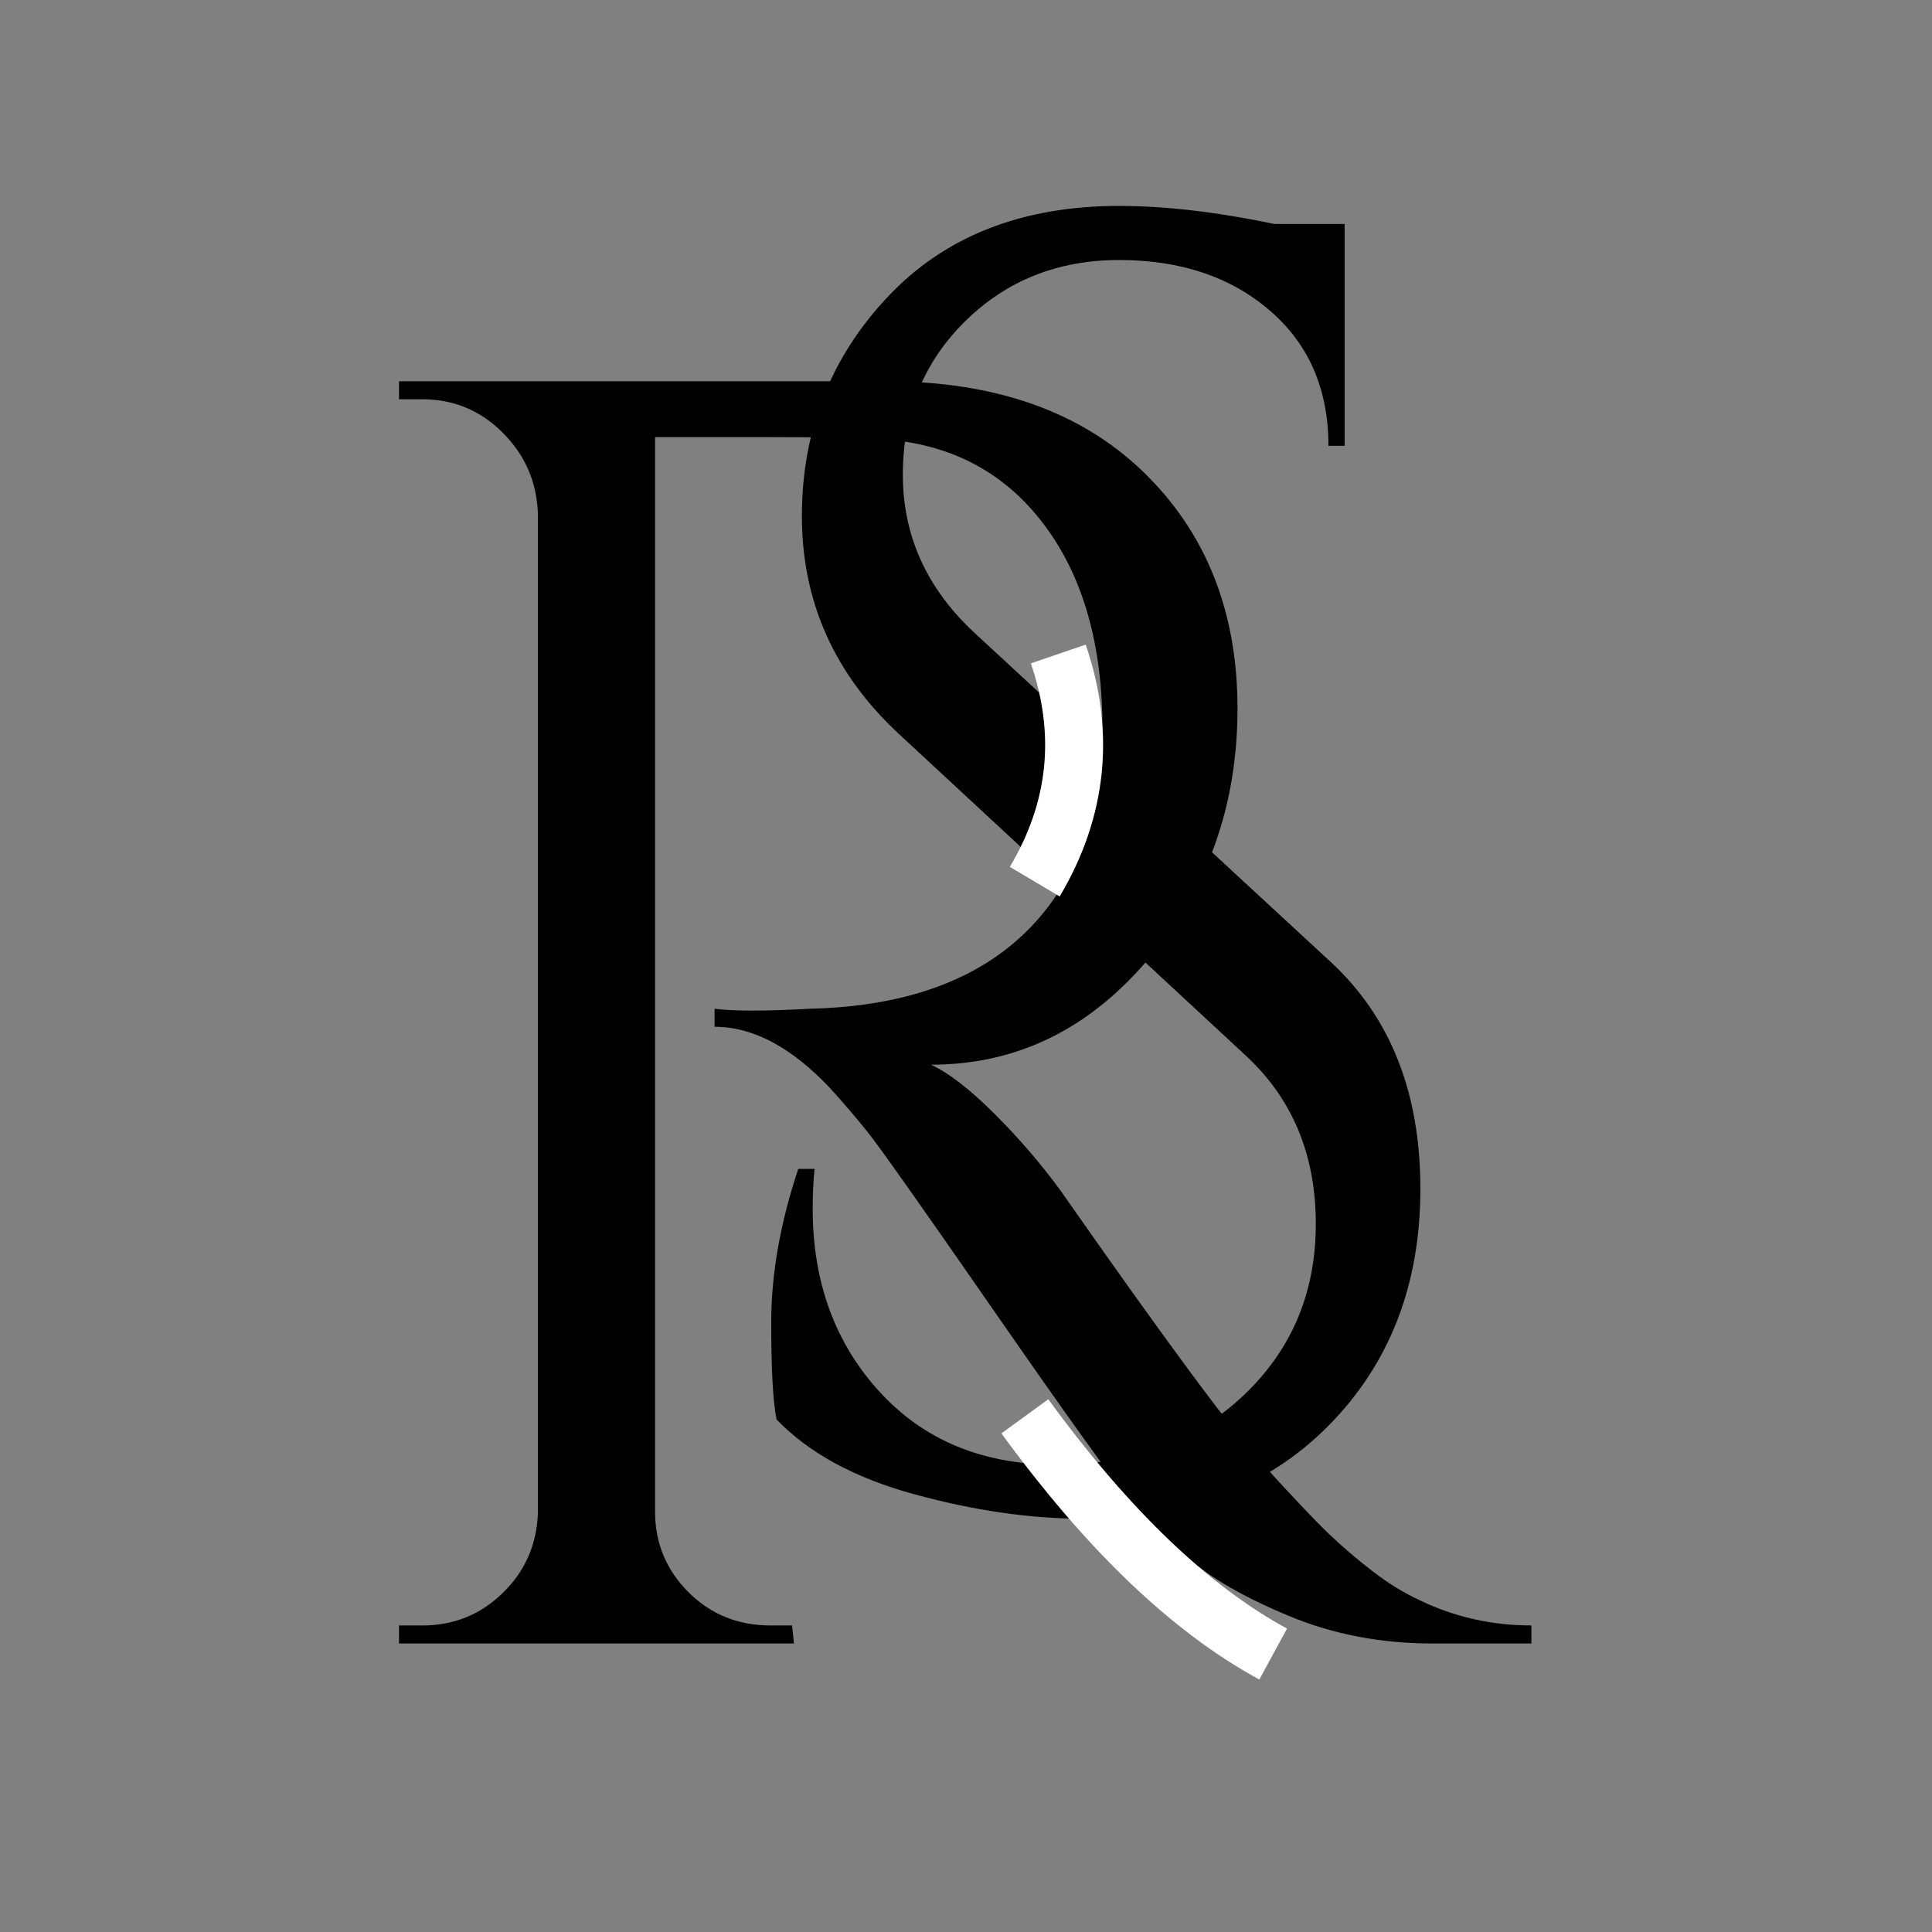 <svg xmlns="http://www.w3.org/2000/svg" xmlns:xlink="http://www.w3.org/1999/xlink" width="500" zoomAndPan="magnify" viewBox="0 0 375 375" height="500" preserveAspectRatio="xMidYMid meet" version="1.0"><rect x="0" y="0" width="375" height="375" fill="#808080" stroke="none"/><defs><g/></defs><g fill="#000000" fill-opacity="1"><g transform="translate(56.448, 319)"><g><path d="M 93.094 -234.156 L 70.703 -234.156 L 70.703 -25.547 C 70.703 -19.484 72.859 -14.289 77.172 -9.969 C 81.492 -5.656 86.801 -3.5 93.094 -3.5 L 97.297 -3.5 L 97.656 0 L 21 0 L 21 -3.5 L 25.547 -3.5 C 31.617 -3.5 36.812 -5.598 41.125 -9.797 C 45.438 -13.992 47.711 -19.129 47.953 -25.203 L 47.953 -219.453 C 47.711 -225.516 45.438 -230.703 41.125 -235.016 C 36.812 -239.336 31.617 -241.5 25.547 -241.5 L 21 -241.5 L 21 -245 L 115.5 -245 C 136.727 -245 153.41 -239.109 165.547 -227.328 C 177.68 -215.547 183.75 -200.258 183.75 -181.469 C 183.75 -162.688 177.973 -146.469 166.422 -132.812 C 154.867 -119.164 140.812 -112.344 124.25 -112.344 C 127.75 -110.719 131.891 -107.508 136.672 -102.719 C 141.453 -97.938 145.711 -92.977 149.453 -87.844 C 169.516 -59.145 182.578 -41.469 188.641 -34.812 C 194.711 -28.164 199.031 -23.617 201.594 -21.172 C 204.164 -18.723 206.969 -16.332 210 -14 C 213.031 -11.664 216.062 -9.801 219.094 -8.406 C 225.863 -5.133 233.098 -3.5 240.797 -3.5 L 240.797 0 L 221.547 0 C 211.516 0 202.18 -1.805 193.547 -5.422 C 184.91 -9.035 178.438 -12.77 174.125 -16.625 C 169.812 -20.477 166.078 -24.211 162.922 -27.828 C 159.773 -31.441 151.082 -43.516 136.844 -64.047 C 122.613 -84.578 114.332 -96.301 112 -99.219 C 109.664 -102.133 107.219 -104.992 104.656 -107.797 C 97.188 -115.734 89.719 -119.703 82.25 -119.703 L 82.25 -123.203 C 84.113 -122.961 86.562 -122.844 89.594 -122.844 C 92.633 -122.844 96.367 -122.961 100.797 -123.203 C 129.734 -123.898 147.938 -136.031 155.406 -159.594 C 156.801 -164.258 157.5 -168.633 157.5 -172.719 C 157.5 -176.801 157.5 -179.426 157.5 -180.594 C 157.031 -196.227 152.945 -208.828 145.25 -218.391 C 137.551 -227.961 127.164 -233.098 114.094 -233.797 C 108.5 -234.035 101.5 -234.156 93.094 -234.156 Z M 93.094 -234.156 "/></g></g></g><g fill="#000000" fill-opacity="1"><g transform="translate(129.397, 289.875)"><g><path d="M 21.344 -14.344 C 20.645 -17.613 20.297 -23.914 20.297 -33.25 C 20.297 -42.582 22.047 -52.5 25.547 -63 L 28.703 -63 C 28.461 -60.438 28.344 -57.867 28.344 -55.297 C 28.344 -41.066 32.66 -29.223 41.297 -19.766 C 49.93 -10.316 61.363 -5.594 75.594 -5.594 C 90.301 -5.594 102.379 -10.023 111.828 -18.891 C 121.273 -27.766 126 -38.91 126 -52.328 C 126 -65.742 121.445 -76.648 112.344 -85.047 L 45.156 -147.344 C 32.551 -159.008 26.25 -173.125 26.25 -189.688 C 26.25 -206.258 31.789 -220.438 42.875 -232.219 C 53.957 -244.008 68.945 -249.906 87.844 -249.906 C 96.719 -249.906 106.754 -248.738 117.953 -246.406 L 131.594 -246.406 L 131.594 -203.344 L 128.453 -203.344 C 128.453 -214.312 124.66 -223.062 117.078 -229.594 C 109.492 -236.133 99.75 -239.406 87.844 -239.406 C 75.945 -239.406 65.973 -235.438 57.922 -227.5 C 49.867 -219.562 45.844 -209.645 45.844 -197.75 C 45.844 -185.852 50.508 -175.586 59.844 -166.953 L 128.797 -103.25 C 140.461 -92.52 146.297 -77.82 146.297 -59.156 C 146.297 -40.488 140.344 -25.145 128.438 -13.125 C 116.539 -1.102 100.676 4.906 80.844 4.906 C 70.582 4.906 59.676 3.328 48.125 0.172 C 36.57 -2.973 27.645 -7.812 21.344 -14.344 Z M 21.344 -14.344 "/></g></g></g><path stroke-linecap="butt" transform="matrix(0.077, -0.746, 0.746, 0.077, 195.526, 172.956)" fill="none" stroke-linejoin="miter" d="M 3.145 6.809 C 22.895 15.93 42.639 15.93 62.388 6.81 " stroke="#ffffff" stroke-width="15" stroke-opacity="1" stroke-miterlimit="4"/><path stroke-linecap="butt" transform="matrix(0.542, 0.519, -0.519, 0.542, 202.039, 270.216)" fill="none" stroke-linejoin="miter" d="M 1.323 7.384 C 37.061 13.788 66.703 13.792 90.245 7.379 " stroke="#ffffff" stroke-width="15" stroke-opacity="1" stroke-miterlimit="4"/></svg>